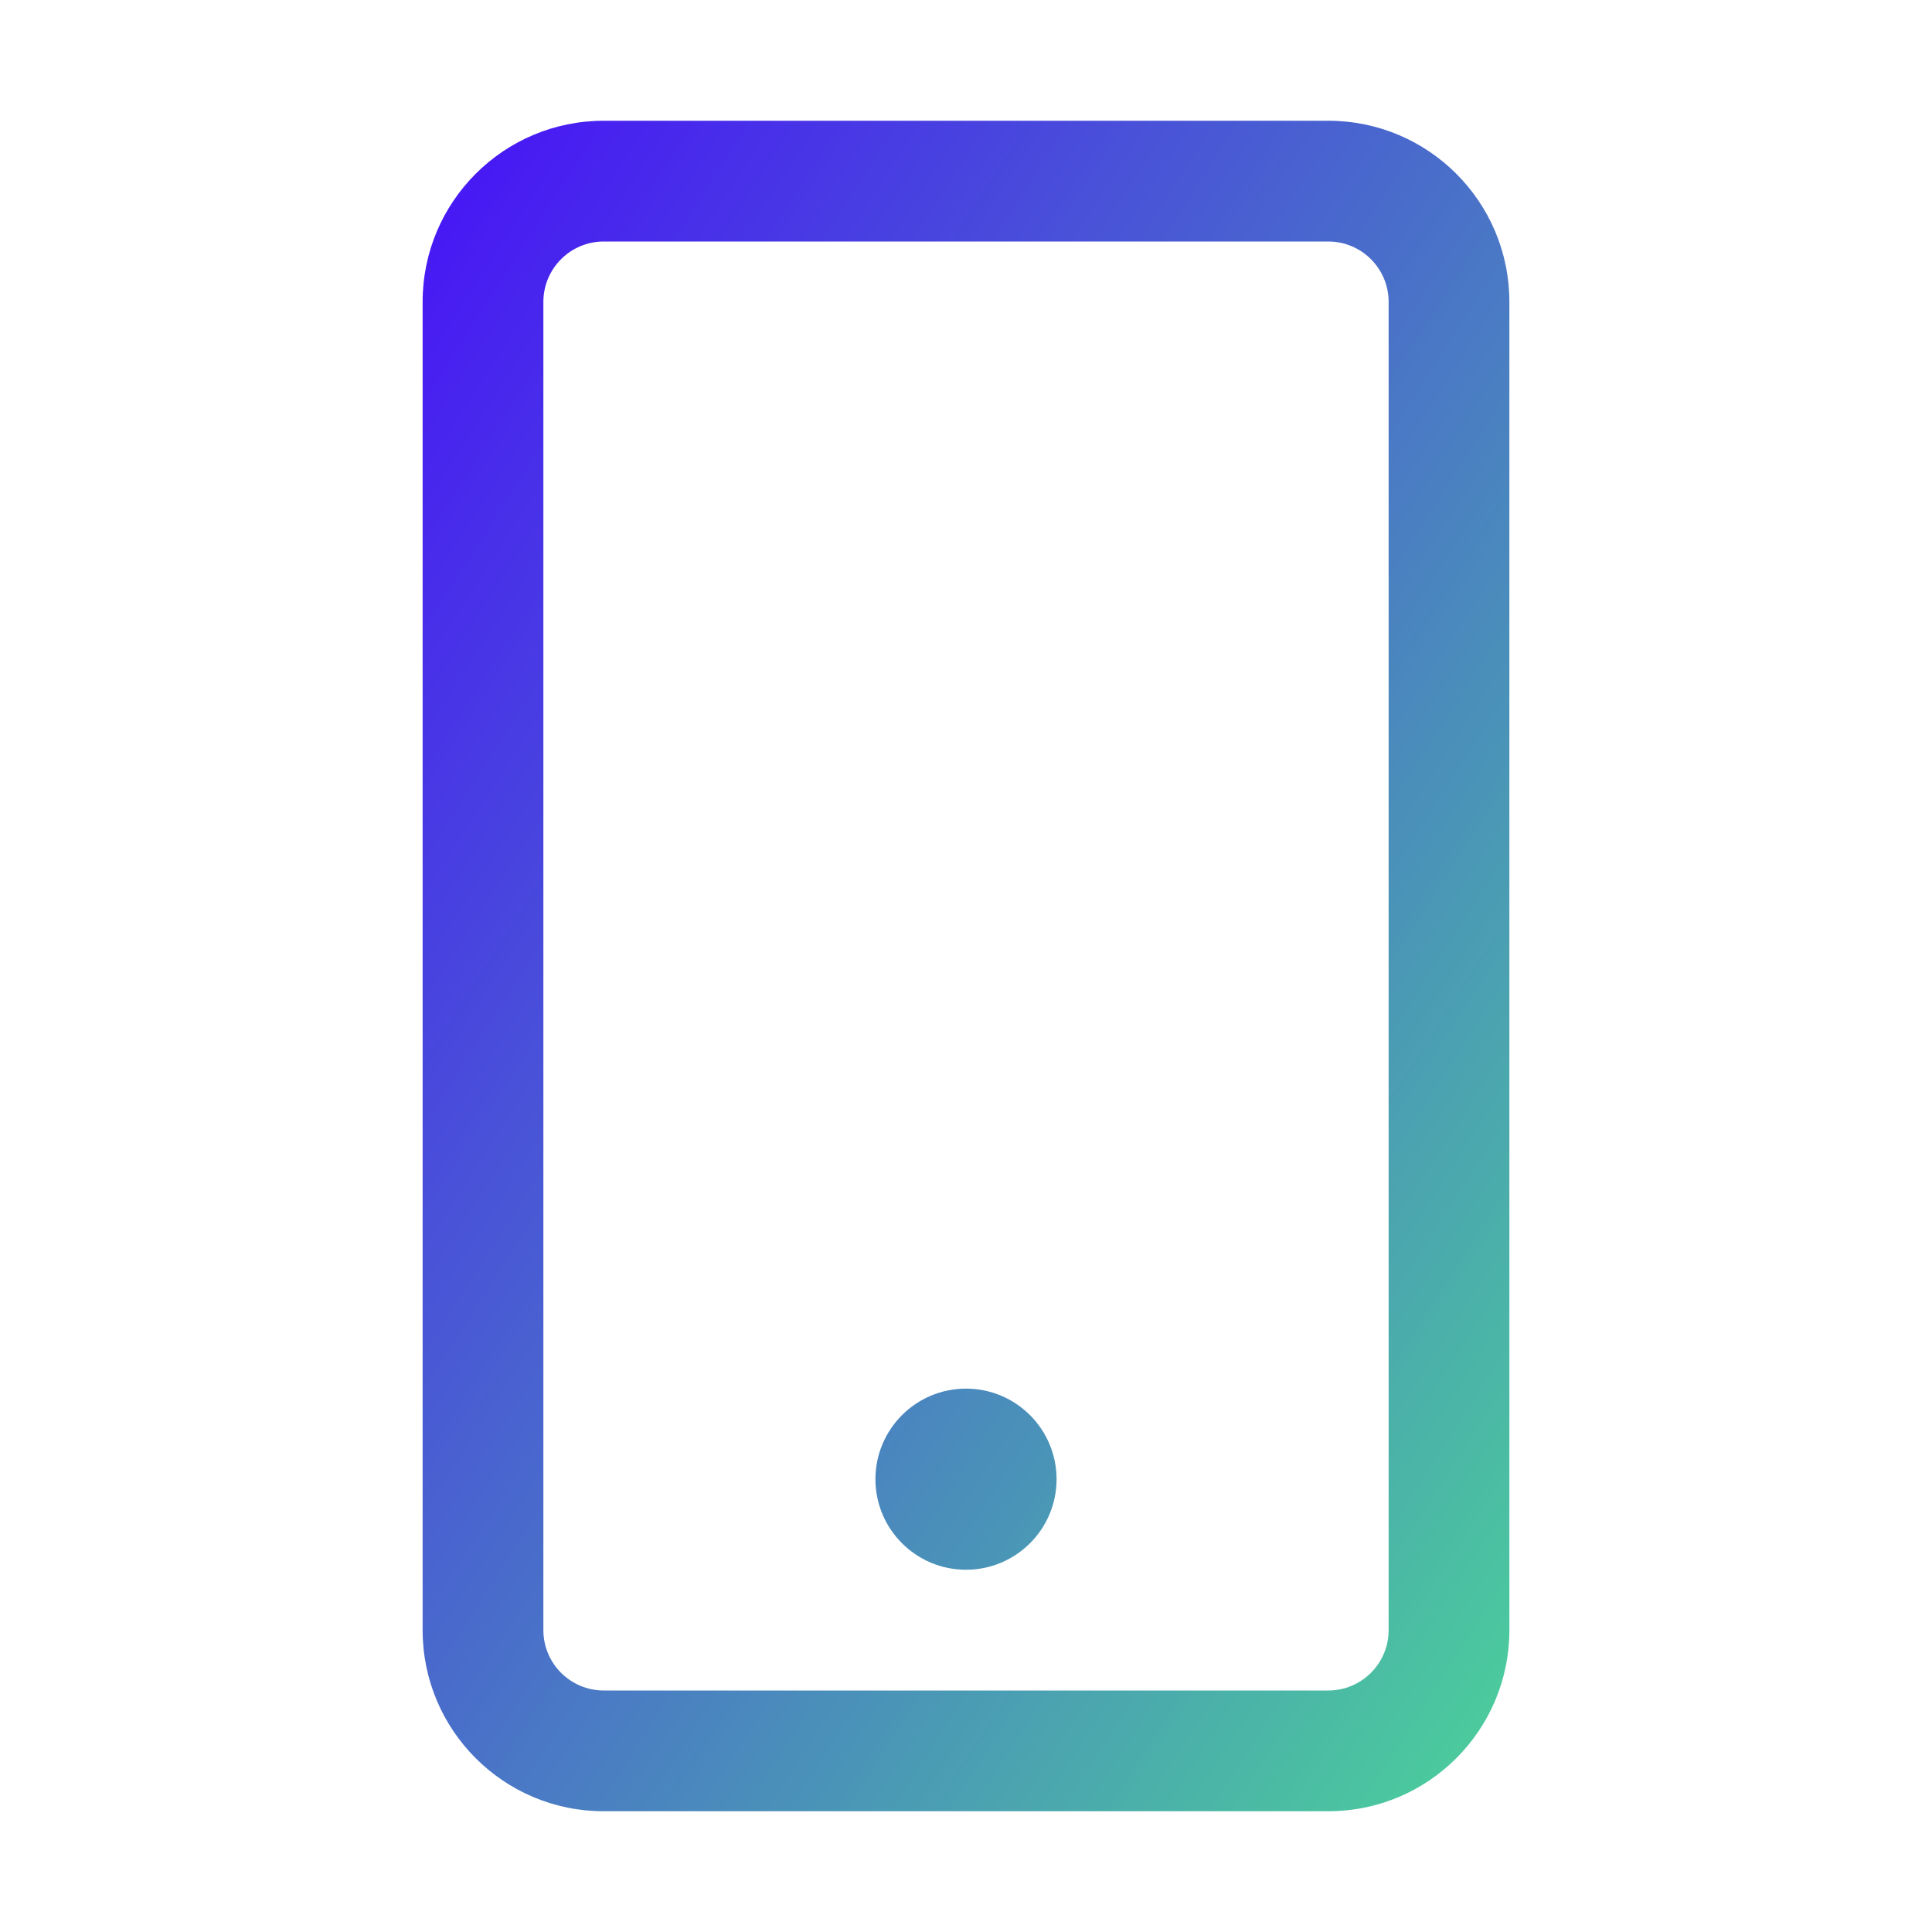 <svg width="32" height="32" viewBox="0 0 32 32" fill="none" xmlns="http://www.w3.org/2000/svg">
<path d="M22 2C23.657 2 25 3.343 25 5V27C25 28.657 23.657 30 22 30H10C8.343 30 7 28.657 7 27V5C7 3.343 8.343 2 10 2H22ZM10 4C9.448 4 9 4.448 9 5V27C9 27.552 9.448 28 10 28H22C22.552 28 23 27.552 23 27V5C23 4.448 22.552 4 22 4H10ZM16 23C16.828 23 17.5 23.672 17.5 24.5C17.5 25.328 16.828 26 16 26C15.172 26 14.5 25.328 14.5 24.5C14.5 23.672 15.172 23 16 23Z" fill="url(#paint0_linear_2522_4427)"/>
<defs>
<linearGradient id="paint0_linear_2522_4427" x1="5.948" y1="0.545" x2="34.564" y2="18.941" gradientUnits="userSpaceOnUse">
<stop stop-color="#4707FD"/>
<stop offset="1" stop-color="#4CDE93"/>
</linearGradient>
</defs>
</svg>

